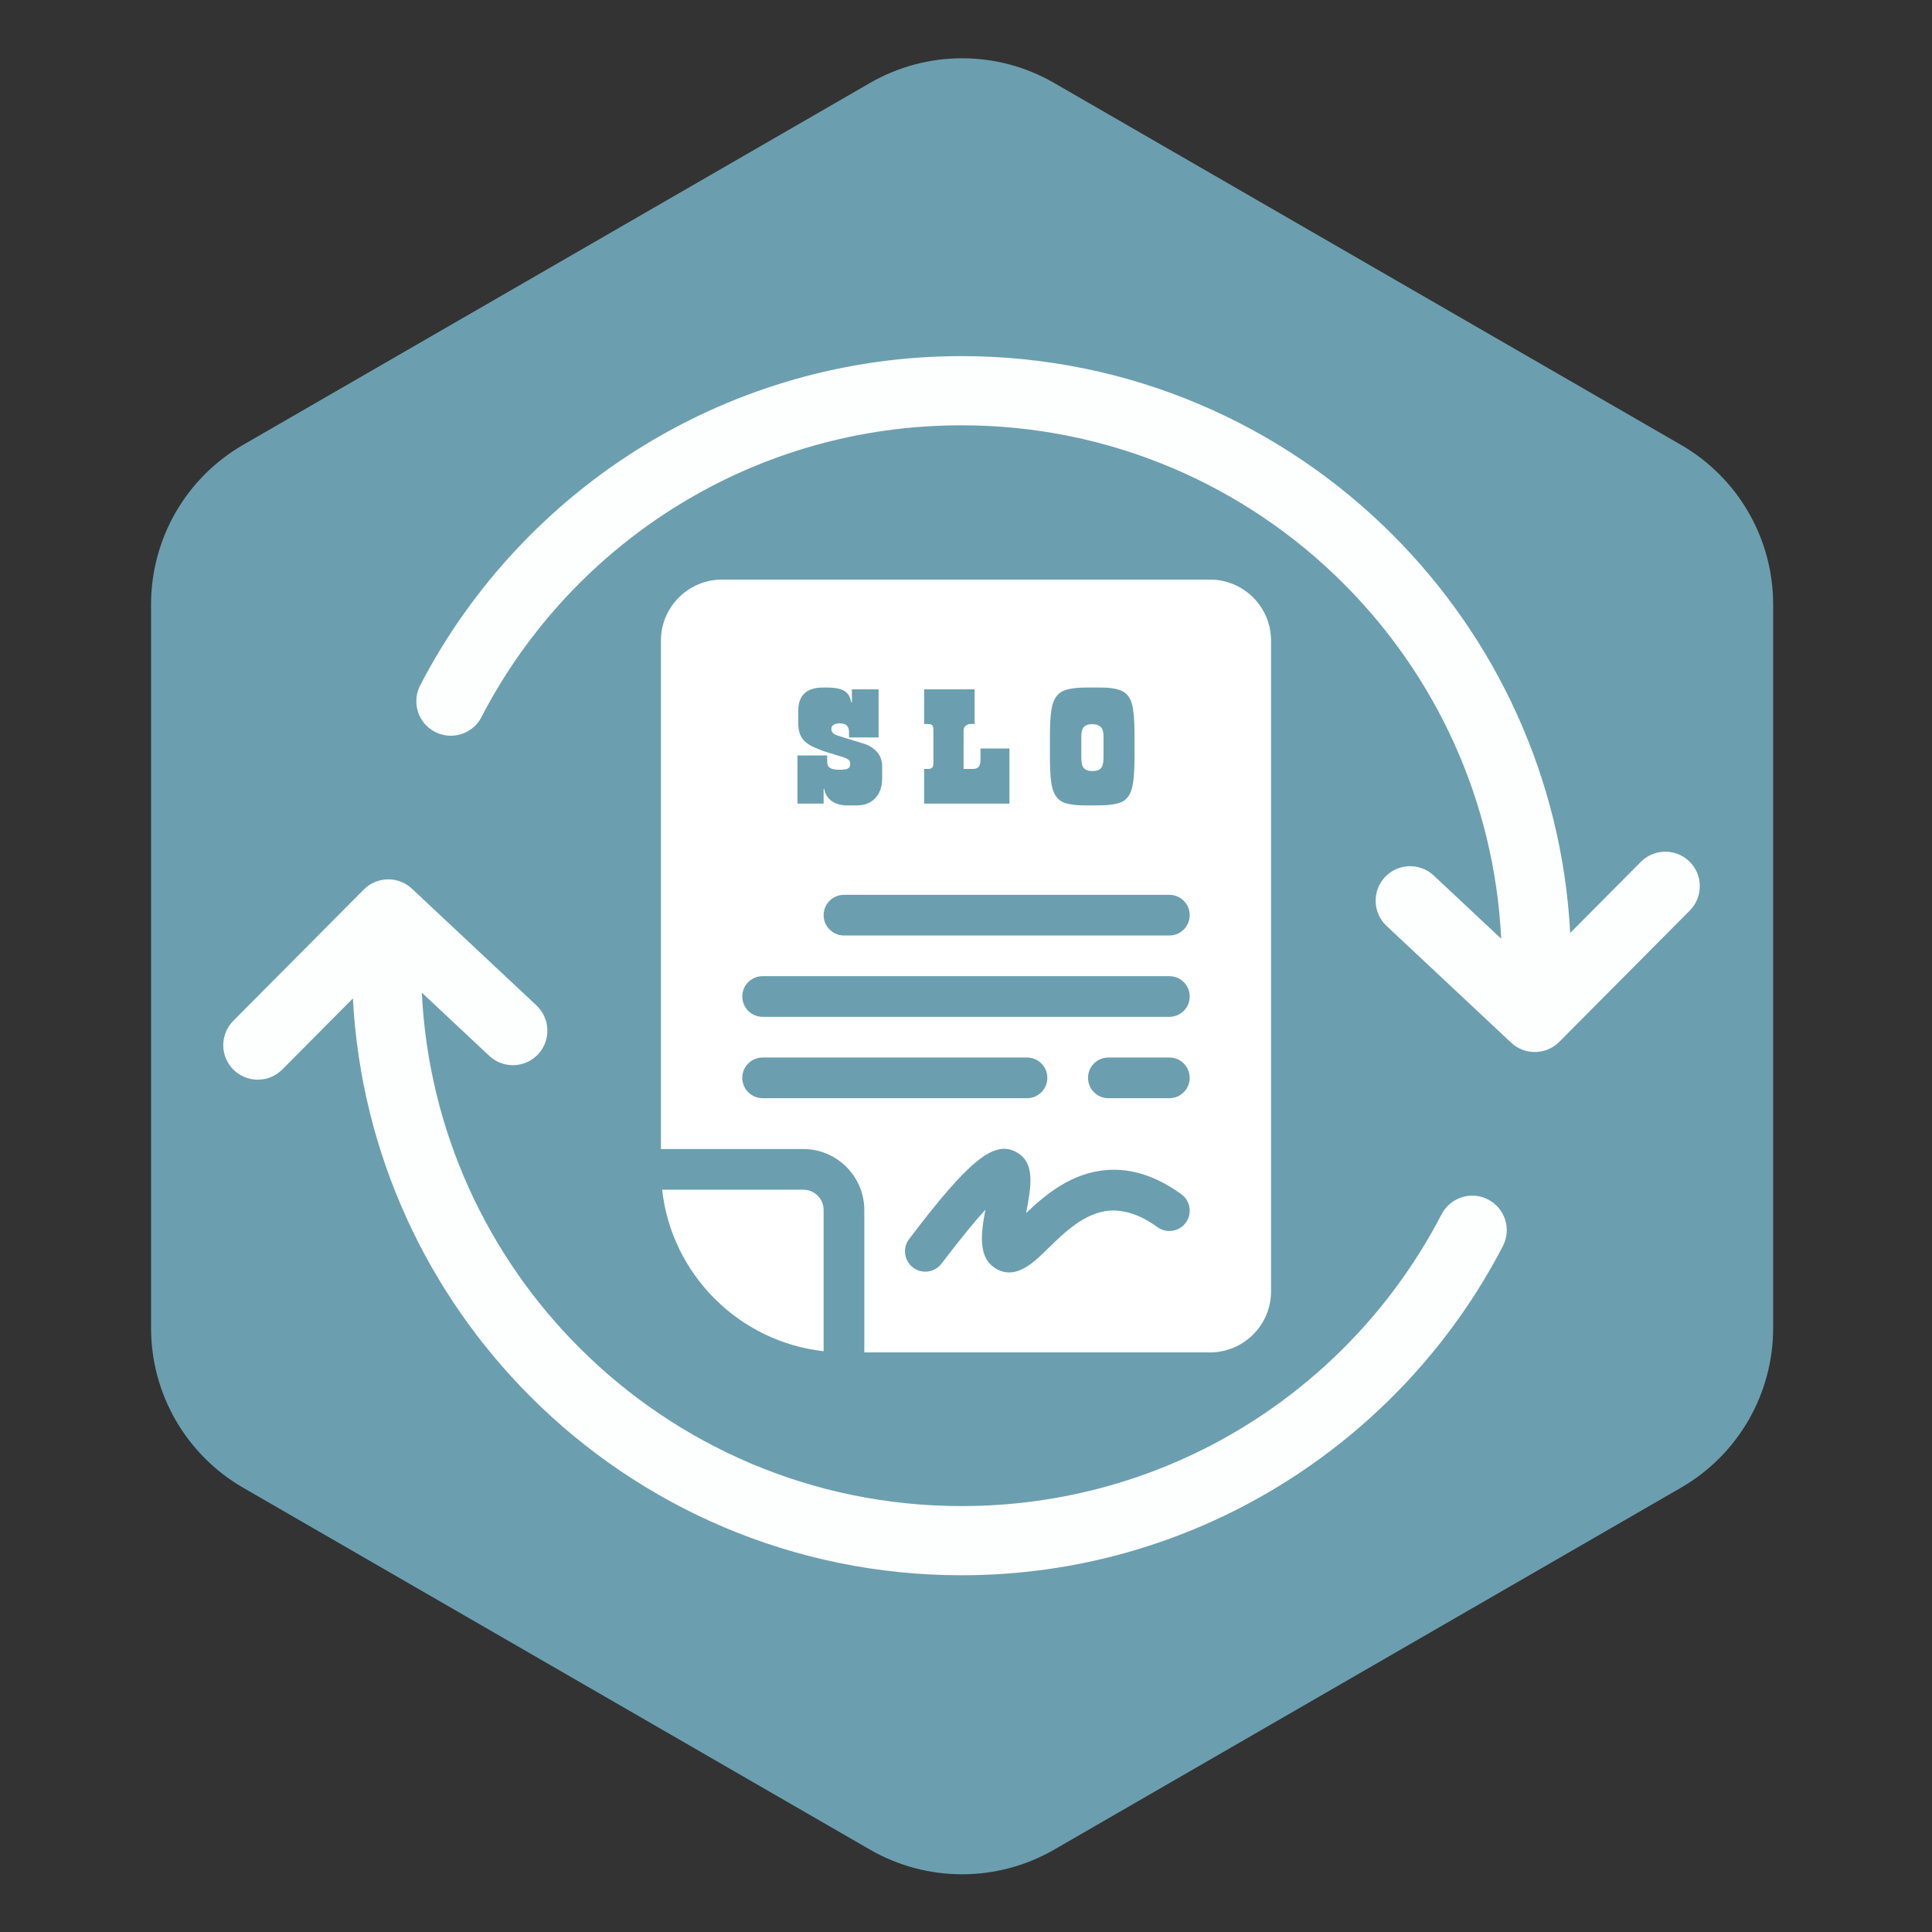 <svg xmlns="http://www.w3.org/2000/svg" xmlns:xlink="http://www.w3.org/1999/xlink" width="500" zoomAndPan="magnify" viewBox="0 0 375 375" height="500" preserveAspectRatio="xMidYMid meet" version="1.0"><rect x="0" y="0" width="375" height="375" fill="#333333" stroke="none"/><defs><g/><clipPath id="bf7e6d0c98"><path d="M 43 69.07 L 330 69.07 L 330 306 L 43 306 Z M 43 69.07 " clip-rule="nonzero"/></clipPath><clipPath id="d331326ab1"><path d="M 128.25 230 L 160 230 L 160 262.5 L 128.25 262.5 Z M 128.25 230 " clip-rule="nonzero"/></clipPath><clipPath id="a82e50db68"><path d="M 128.25 112.5 L 246.75 112.5 L 246.75 262.5 L 128.25 262.5 Z M 128.25 112.5 " clip-rule="nonzero"/></clipPath><clipPath id="0c97e0f28a"><path d="M 133.117 119.234 L 241.883 119.234 L 241.883 170.637 L 133.117 170.637 Z M 133.117 119.234 " clip-rule="nonzero"/></clipPath></defs><path fill="#6b9faf" d="M 29.32 117.258 C 29.324 115.703 29.426 114.152 29.629 112.605 C 29.836 111.062 30.141 109.539 30.543 108.031 C 30.945 106.527 31.445 105.055 32.043 103.617 C 32.641 102.18 33.328 100.785 34.105 99.434 C 34.883 98.086 35.746 96.793 36.695 95.555 C 37.641 94.32 38.668 93.148 39.766 92.047 C 40.867 90.945 42.035 89.918 43.27 88.969 C 44.504 88.02 45.797 87.152 47.145 86.371 L 168.902 16.082 C 170.254 15.305 171.648 14.617 173.09 14.023 C 174.531 13.426 176.004 12.926 177.508 12.523 C 179.012 12.121 180.539 11.82 182.082 11.617 C 183.629 11.414 185.18 11.312 186.738 11.312 C 188.297 11.312 189.848 11.414 191.395 11.617 C 192.941 11.82 194.465 12.121 195.973 12.523 C 197.477 12.926 198.949 13.426 200.391 14.023 C 201.828 14.617 203.227 15.305 204.574 16.082 L 326.32 86.371 C 327.668 87.152 328.961 88.016 330.195 88.965 C 331.434 89.914 332.602 90.941 333.703 92.043 C 334.805 93.145 335.832 94.316 336.781 95.551 C 337.727 96.789 338.594 98.082 339.371 99.43 C 340.152 100.777 340.84 102.172 341.438 103.613 C 342.035 105.051 342.535 106.523 342.941 108.031 C 343.344 109.535 343.652 111.059 343.855 112.605 C 344.062 114.148 344.164 115.699 344.168 117.258 L 344.168 257.844 C 344.164 259.402 344.062 260.957 343.855 262.5 C 343.648 264.047 343.344 265.57 342.941 267.074 C 342.535 268.582 342.035 270.051 341.438 271.492 C 340.84 272.934 340.148 274.328 339.371 275.676 C 338.59 277.023 337.727 278.316 336.777 279.555 C 335.828 280.793 334.805 281.961 333.703 283.062 C 332.602 284.164 331.434 285.191 330.195 286.141 C 328.961 287.09 327.668 287.957 326.32 288.738 L 204.574 359.035 C 203.227 359.809 201.828 360.496 200.391 361.09 C 198.949 361.684 197.477 362.184 195.969 362.586 C 194.465 362.988 192.938 363.289 191.395 363.492 C 189.848 363.695 188.297 363.797 186.738 363.797 C 185.18 363.797 183.629 363.695 182.086 363.492 C 180.539 363.289 179.016 362.988 177.508 362.586 C 176.004 362.184 174.531 361.684 173.09 361.09 C 171.648 360.496 170.254 359.809 168.902 359.035 L 47.145 288.738 C 45.797 287.957 44.504 287.09 43.27 286.141 C 42.035 285.188 40.867 284.164 39.77 283.059 C 38.668 281.957 37.645 280.785 36.695 279.551 C 35.75 278.312 34.887 277.02 34.105 275.672 C 33.328 274.32 32.641 272.926 32.043 271.488 C 31.449 270.051 30.949 268.578 30.543 267.074 C 30.141 265.566 29.836 264.043 29.633 262.5 C 29.426 260.953 29.324 259.402 29.32 257.844 Z M 29.32 117.258 " fill-opacity="1" fill-rule="nonzero"/><g clip-path="url(#bf7e6d0c98)"><path fill="#fdfefe" d="M 93.465 139.176 C 91.77 142.457 87.723 143.762 84.441 142.066 C 81.148 140.375 79.859 136.328 81.551 133.035 C 91.555 113.742 106.746 97.555 125.27 86.289 C 143.191 75.402 164.203 69.121 186.629 69.121 C 219.297 69.121 248.887 82.363 270.289 103.781 C 290.305 123.797 303.172 150.941 304.773 181.082 L 318.484 167.289 C 321.094 164.668 325.328 164.652 327.961 167.262 C 330.582 169.871 330.598 174.105 327.988 176.738 L 302.781 202.094 C 300.242 204.781 296.008 204.918 293.305 202.375 L 269.117 179.711 C 266.43 177.168 266.297 172.934 268.824 170.234 C 271.363 167.543 275.598 167.41 278.301 169.949 L 291.383 182.211 C 290.062 155.324 278.625 131.098 260.785 113.273 C 241.816 94.289 215.586 82.551 186.613 82.551 C 166.652 82.551 148.02 88.105 132.18 97.73 C 115.781 107.691 102.336 122.051 93.449 139.176 Z M 104.137 195.172 C 106.824 197.711 106.961 201.945 104.434 204.648 C 101.891 207.336 97.656 207.473 94.957 204.93 L 81.875 192.672 C 83.191 219.559 94.633 243.785 112.473 261.609 C 131.453 280.594 157.672 292.328 186.641 292.328 C 206.605 292.328 225.238 286.777 241.074 277.152 C 257.477 267.188 270.922 252.832 279.805 235.703 C 281.5 232.422 285.547 231.121 288.828 232.812 C 292.121 234.508 293.41 238.555 291.719 241.848 C 281.715 261.141 266.523 277.324 248 288.59 C 230.078 299.48 209.066 305.758 186.641 305.758 C 153.973 305.758 124.383 292.516 102.98 271.102 C 82.965 251.082 70.098 223.941 68.496 193.801 L 54.785 207.594 C 52.176 210.215 47.941 210.227 45.309 207.621 C 42.688 205.012 42.672 200.777 45.281 198.141 L 70.488 172.785 C 73.027 170.098 77.262 169.965 79.965 172.504 L 104.152 195.172 Z M 104.137 195.172 " fill-opacity="1" fill-rule="nonzero"/></g><path fill="#ffffff" d="M 211.812 151.973 L 218.449 151.973 L 215.133 144.23 Z M 211.812 151.973 " fill-opacity="1" fill-rule="nonzero"/><g clip-path="url(#d331326ab1)"><path fill="#ffffff" d="M 155.922 230.922 L 128.52 230.922 C 130.348 247.363 143.43 260.441 159.867 262.27 L 159.867 234.871 C 159.867 232.691 158.098 230.922 155.922 230.922 Z M 155.922 230.922 " fill-opacity="1" fill-rule="nonzero"/></g><g clip-path="url(#a82e50db68)"><path fill="#ffffff" d="M 234.871 112.5 L 140.129 112.5 C 133.602 112.5 128.289 117.812 128.289 124.34 L 128.289 223.027 L 155.922 223.027 C 162.449 223.027 167.762 228.34 167.762 234.871 L 167.762 262.5 L 234.871 262.5 C 241.398 262.5 246.711 257.188 246.711 250.66 L 246.711 124.34 C 246.711 117.812 241.398 112.5 234.871 112.5 Z M 171.711 134.211 C 171.711 132.027 173.477 130.262 175.656 130.262 C 177.836 130.262 179.605 132.027 179.605 134.211 L 179.605 157.895 L 187.5 157.895 C 189.68 157.895 191.449 159.66 191.449 161.84 C 191.449 164.023 189.68 165.789 187.5 165.789 L 175.656 165.789 C 173.477 165.789 171.711 164.023 171.711 161.84 Z M 153.945 151.973 C 148.504 151.973 144.078 147.547 144.078 142.105 L 144.078 140.129 C 144.078 134.688 148.504 130.262 153.945 130.262 L 159.867 130.262 C 162.047 130.262 163.816 132.027 163.816 134.211 C 163.816 136.391 162.047 138.156 159.867 138.156 L 153.945 138.156 C 152.859 138.156 151.973 139.043 151.973 140.129 L 151.973 142.105 C 151.973 143.191 152.859 144.078 153.945 144.078 C 159.387 144.078 163.816 148.504 163.816 153.945 L 163.816 155.922 C 163.816 161.363 159.387 165.789 153.945 165.789 L 148.027 165.789 C 145.844 165.789 144.078 164.023 144.078 161.84 C 144.078 159.66 145.844 157.895 148.027 157.895 L 153.945 157.895 C 155.035 157.895 155.922 157.008 155.922 155.922 L 155.922 153.945 C 155.922 152.859 155.035 151.973 153.945 151.973 Z M 148.027 213.16 C 145.844 213.16 144.078 211.395 144.078 209.211 C 144.078 207.027 145.844 205.262 148.027 205.262 L 199.344 205.262 C 201.523 205.262 203.289 207.027 203.289 209.211 C 203.289 211.395 201.523 213.16 199.344 213.16 Z M 230.172 237.305 C 228.891 239.066 226.418 239.469 224.656 238.184 C 221.43 235.844 218.352 234.809 215.418 234.977 C 210.57 235.328 206.59 239.227 203.387 242.359 C 200.84 244.852 197.383 248.422 193.539 246.367 C 189.746 244.344 190.375 239.586 191.262 234.805 C 189.309 236.945 186.566 240.234 182.75 245.27 C 181.434 247.004 178.961 247.344 177.223 246.031 C 175.48 244.711 175.145 242.234 176.461 240.496 C 188.09 225.164 192.973 221.215 197.312 223.645 C 201.008 225.691 200.129 230.352 199.203 235.285 C 199.191 235.34 199.18 235.395 199.172 235.453 C 202.82 231.957 207.98 227.602 214.848 227.105 C 219.641 226.719 224.512 228.332 229.293 231.793 C 231.059 233.074 231.449 235.539 230.172 237.305 Z M 226.973 213.16 L 215.133 213.16 C 212.953 213.16 211.184 211.395 211.184 209.211 C 211.184 207.027 212.953 205.262 215.133 205.262 L 226.973 205.262 C 229.156 205.262 230.922 207.027 230.922 209.211 C 230.922 211.395 229.156 213.16 226.973 213.16 Z M 226.973 197.367 L 148.027 197.367 C 145.844 197.367 144.078 195.602 144.078 193.422 C 144.078 191.238 145.844 189.473 148.027 189.473 L 226.973 189.473 C 229.156 189.473 230.922 191.238 230.922 193.422 C 230.922 195.602 229.156 197.367 226.973 197.367 Z M 226.973 181.578 L 163.816 181.578 C 161.637 181.578 159.867 179.812 159.867 177.633 C 159.867 175.449 161.637 173.684 163.816 173.684 L 226.973 173.684 C 229.156 173.684 230.922 175.449 230.922 177.633 C 230.922 179.812 229.156 181.578 226.973 181.578 Z M 228.531 165.469 C 226.559 166.324 224.195 165.371 223.348 163.395 C 223.344 163.387 221.836 159.867 221.836 159.867 L 208.43 159.867 L 206.918 163.395 C 206.059 165.398 203.738 166.332 201.734 165.469 C 199.73 164.609 198.801 162.289 199.664 160.289 L 211.504 132.656 C 212.125 131.203 213.555 130.262 215.133 130.262 C 216.711 130.262 218.141 131.203 218.758 132.656 L 230.602 160.289 C 231.461 162.289 230.531 164.609 228.531 165.469 Z M 228.531 165.469 " fill-opacity="1" fill-rule="nonzero"/></g><g clip-path="url(#0c97e0f28a)"><path fill="#ffffff" d="M 133.117 119.234 L 241.941 119.234 L 241.941 170.637 L 133.117 170.637 Z M 133.117 119.234 " fill-opacity="1" fill-rule="nonzero"/></g><g fill="#6b9faf" fill-opacity="1"><g transform="translate(154.211, 155.985)"><g><path d="M 10.156 0.344 C 9.457 0.344 8.797 0.227 8.172 0 C 7.555 -0.227 7.031 -0.582 6.594 -1.062 C 6.156 -1.551 5.879 -2.156 5.766 -2.875 L 5.656 -2.875 L 5.656 0 L 0.578 0 L 0.578 -9.359 L 6.344 -9.359 L 6.344 -8.172 C 6.344 -7.598 6.523 -7.188 6.891 -6.938 C 7.266 -6.695 7.867 -6.578 8.703 -6.578 C 9.266 -6.578 9.691 -6.609 9.984 -6.672 C 10.285 -6.742 10.5 -6.863 10.625 -7.031 C 10.75 -7.195 10.812 -7.438 10.812 -7.75 C 10.812 -8.133 10.664 -8.414 10.375 -8.594 C 10.094 -8.781 9.77 -8.926 9.406 -9.031 C 9.051 -9.133 8.805 -9.207 8.672 -9.25 L 7.688 -9.562 C 7.57 -9.602 7.172 -9.723 6.484 -9.922 C 5.797 -10.129 5.16 -10.359 4.578 -10.609 C 3.598 -10.992 2.836 -11.398 2.297 -11.828 C 1.754 -12.254 1.352 -12.781 1.094 -13.406 C 0.844 -14.039 0.719 -14.848 0.719 -15.828 L 0.719 -17.812 C 0.719 -19.488 1.129 -20.691 1.953 -21.422 C 2.773 -22.16 3.941 -22.531 5.453 -22.531 L 6.438 -22.531 C 7.445 -22.531 8.27 -22.426 8.906 -22.219 C 9.539 -22.02 10.02 -21.711 10.344 -21.297 C 10.676 -20.879 10.898 -20.332 11.016 -19.656 L 11.141 -19.656 L 11.141 -22.188 L 16.328 -22.188 L 16.328 -12.844 L 10.578 -12.844 L 10.578 -13.953 C 10.578 -14.473 10.438 -14.875 10.156 -15.156 C 9.883 -15.438 9.391 -15.578 8.672 -15.578 C 8.242 -15.578 7.883 -15.488 7.594 -15.312 C 7.301 -15.133 7.156 -14.863 7.156 -14.5 C 7.156 -14.188 7.254 -13.926 7.453 -13.719 C 7.66 -13.52 7.898 -13.375 8.172 -13.281 C 8.441 -13.188 8.832 -13.062 9.344 -12.906 L 10.734 -12.469 C 11.035 -12.375 11.395 -12.266 11.812 -12.141 C 12.227 -12.016 12.727 -11.863 13.312 -11.688 C 14.438 -11.352 15.332 -10.805 16 -10.047 C 16.676 -9.285 17.016 -8.352 17.016 -7.25 L 17.016 -4.781 C 17.016 -3.801 16.82 -2.922 16.438 -2.141 C 16.051 -1.367 15.488 -0.758 14.75 -0.312 C 14.02 0.125 13.145 0.344 12.125 0.344 Z M 10.156 0.344 "/></g></g></g><g fill="#6b9faf" fill-opacity="1"><g transform="translate(171.693, 155.985)"><g/></g></g><g fill="#6b9faf" fill-opacity="1"><g transform="translate(178.796, 155.985)"><g><path d="M 0.578 -6.734 L 1.328 -6.734 C 1.711 -6.734 1.984 -6.816 2.141 -6.984 C 2.297 -7.16 2.375 -7.473 2.375 -7.922 L 2.375 -14.234 C 2.375 -14.703 2.305 -15.02 2.172 -15.188 C 2.035 -15.363 1.75 -15.453 1.312 -15.453 L 0.578 -15.453 L 0.578 -22.188 L 10.375 -22.188 L 10.375 -15.453 L 9.562 -15.453 C 9.238 -15.453 8.938 -15.344 8.656 -15.125 C 8.375 -14.914 8.234 -14.609 8.234 -14.203 L 8.234 -6.734 L 10 -6.734 C 10.539 -6.734 10.926 -6.867 11.156 -7.141 C 11.395 -7.422 11.516 -7.875 11.516 -8.5 L 11.516 -10.703 L 17.141 -10.703 L 17.141 0 L 0.578 0 Z M 0.578 -6.734 "/></g></g></g><g fill="#6b9faf" fill-opacity="1"><g transform="translate(196.105, 155.985)"><g/></g></g><g fill="#6b9faf" fill-opacity="1"><g transform="translate(203.208, 155.985)"><g><path d="M 7.422 0.344 C 5.43 0.344 3.969 0.117 3.031 -0.328 C 2.094 -0.785 1.445 -1.641 1.094 -2.891 C 0.75 -4.148 0.578 -6.125 0.578 -8.812 L 0.578 -13.391 C 0.578 -16.066 0.754 -18.031 1.109 -19.281 C 1.473 -20.539 2.133 -21.395 3.094 -21.844 C 4.062 -22.301 5.57 -22.531 7.625 -22.531 L 10.438 -22.531 C 12.352 -22.531 13.766 -22.289 14.672 -21.812 C 15.578 -21.344 16.191 -20.504 16.516 -19.297 C 16.836 -18.086 17 -16.219 17 -13.688 L 17 -8.812 C 17 -6.07 16.816 -4.078 16.453 -2.828 C 16.098 -1.578 15.43 -0.734 14.453 -0.297 C 13.473 0.129 11.91 0.344 9.766 0.344 Z M 8.703 -6.328 C 9.266 -6.328 9.703 -6.395 10.016 -6.531 C 10.336 -6.664 10.578 -6.922 10.734 -7.297 C 10.898 -7.672 10.984 -8.219 10.984 -8.938 L 10.984 -13.016 C 10.984 -13.93 10.797 -14.562 10.422 -14.906 C 10.047 -15.25 9.5 -15.422 8.781 -15.422 C 8.301 -15.422 7.906 -15.348 7.594 -15.203 C 7.289 -15.066 7.062 -14.816 6.906 -14.453 C 6.75 -14.098 6.672 -13.594 6.672 -12.938 L 6.672 -8.938 C 6.672 -7.969 6.832 -7.289 7.156 -6.906 C 7.488 -6.52 8.004 -6.328 8.703 -6.328 Z M 8.703 -6.328 "/></g></g></g></svg>